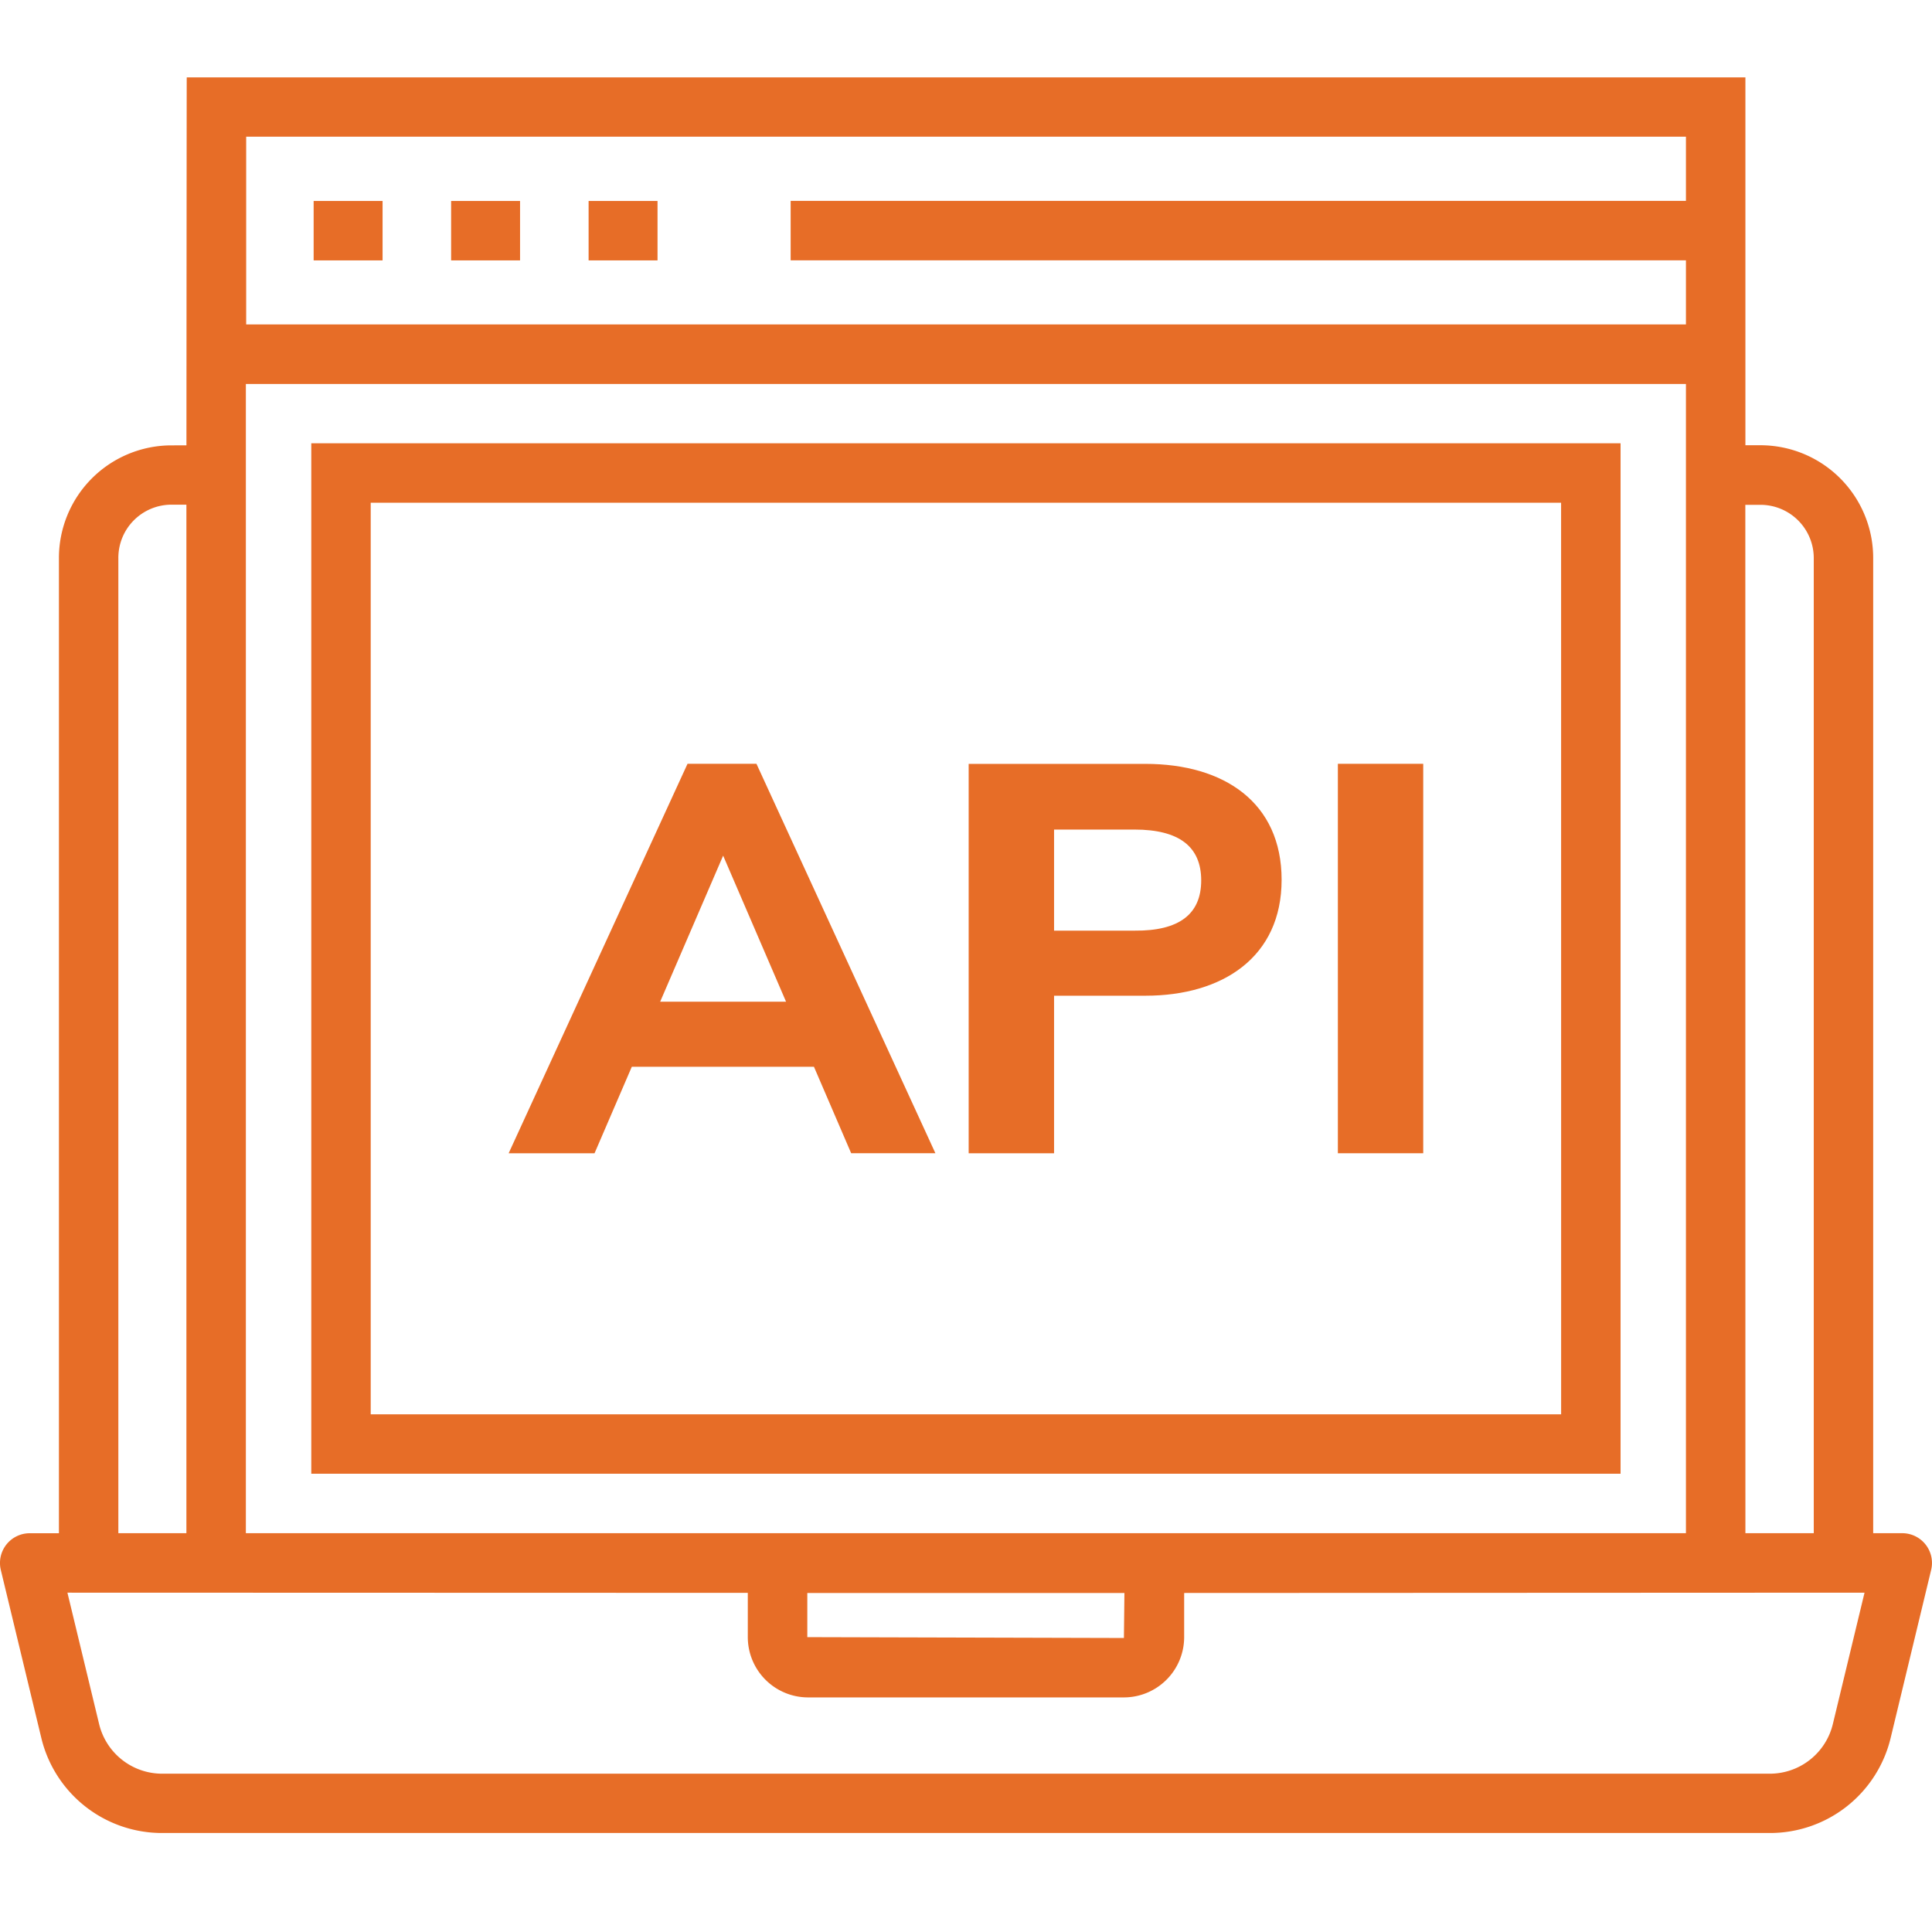 <svg xmlns="http://www.w3.org/2000/svg" width="50" height="50" viewBox="0 0 50 50">
  <g id="API_Development" data-name="API Development" transform="translate(-25 -164)">
    <rect id="Rectangle_25" data-name="Rectangle 25" width="50" height="50" transform="translate(25 164)" fill="#c5c5c5" opacity="0"/>
    <g id="noun_API_2609861" transform="translate(24 162.038)">
      <g id="Group_2446" data-name="Group 2446" transform="translate(1 3.962)">
        <path id="Path_9473" data-name="Path 9473" d="M2.069,46.939A3.212,3.212,0,0,0,5.209,49.4H46.79A3.211,3.211,0,0,0,49.93,46.94l1.048-4.349a.77.77,0,0,0-.748-.95h-.752V16.4a2.919,2.919,0,0,0-2.915-2.915h-.392V3.965H5.833c0,.974,0-3.527-.008,9.523H5.433A2.915,2.915,0,0,0,2.525,16.4V41.642H1.769a.77.77,0,0,0-.748.95Zm44.1-31.912h.392A1.379,1.379,0,0,1,47.94,16.4V41.641H46.171ZM7.371,5.5H44.632V7.161l-23.17,0V8.7l23.17,0v1.658H7.371ZM7.363,11.9H44.632V41.641H7.363C7.363,32.849,7.363,25.414,7.363,11.9ZM30.1,43.188l-.013,1.165-8.194-.022V43.188H30.1ZM4.063,16.4a1.375,1.375,0,0,1,1.369-1.377h.392V41.641H4.063Zm16.29,26.785V44.33a1.562,1.562,0,0,0,1.561,1.561h8.171a1.562,1.562,0,0,0,1.561-1.561V43.188l17.608-.008-.82,3.4a1.678,1.678,0,0,1-1.643,1.285H5.209A1.679,1.679,0,0,1,3.565,46.58l-.82-3.4Z" transform="translate(-1 -3.962)" fill="#e76d27"/>
        <path id="Path_9474" data-name="Path 9474" d="M45.357,16.276H11.473V42.944H45.357Zm-1.538,25.13H13.011V17.814H43.818Z" transform="translate(-3.417 -6.804)" fill="#e76d27"/>
        <rect id="Rectangle_774" data-name="Rectangle 774" width="1.784" height="1.538" transform="translate(15.233 3.201)" fill="#e76d27"/>
        <rect id="Rectangle_775" data-name="Rectangle 775" width="1.784" height="1.538" transform="translate(11.675 3.201)" fill="#e76d27"/>
        <rect id="Rectangle_776" data-name="Rectangle 776" width="1.784" height="1.538" transform="translate(8.117 3.201)" fill="#e76d27"/>
        <path id="Path_9475" data-name="Path 9475" d="M21.3,34.9h4.714l.963,2.237h2.18L24.526,27.059H22.742L18.113,37.138h2.223Zm2.364-5.464,1.628,3.78H22.034Z" transform="translate(-4.949 -9.292)" fill="#e76d27"/>
        <path id="Path_9476" data-name="Path 9476" d="M35.8,33.061h2.364c2,0,3.525-1,3.525-3s-1.487-3-3.525-3H33.59V37.138H35.8Zm0-4.3h2.081q1.727,0,1.727,1.316t-1.727,1.3H35.8Z" transform="translate(-8.521 -9.292)" fill="#e76d27"/>
        <rect id="Rectangle_777" data-name="Rectangle 777" width="2.209" height="10.079" transform="translate(34.624 17.767)" fill="#e76d27"/>
      </g>
    </g>
  </g>
</svg>
